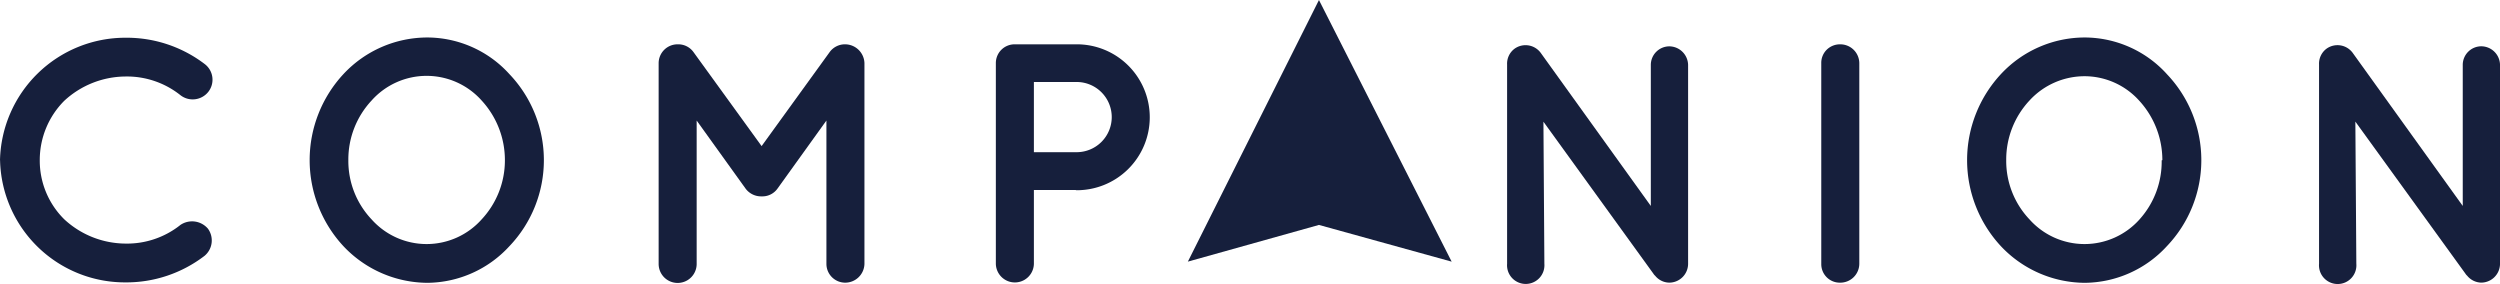 <svg xmlns="http://www.w3.org/2000/svg" width="180" height="20.451" viewBox="0 0 180 20.451">
  <g id="logo" transform="translate(0 0.103)">
    <path id="Path_48" data-name="Path 48" d="M6061.83,8164.747a9.027,9.027,0,0,1,9.054-8.827,9.256,9.256,0,0,1,5.7,1.906,1.413,1.413,0,0,1,.242,1.992,1.434,1.434,0,0,1-2,.242,6.185,6.185,0,0,0-3.971-1.349,6.547,6.547,0,0,0-4.4,1.751,6.04,6.04,0,0,0-1.762,4.265,5.933,5.933,0,0,0,1.762,4.264,6.537,6.537,0,0,0,4.4,1.75,6.168,6.168,0,0,0,3.971-1.347,1.5,1.5,0,0,1,1.973.271,1.439,1.439,0,0,1-.246,1.961,9.251,9.251,0,0,1-5.7,1.909,8.994,8.994,0,0,1-9.018-8.791Z" transform="translate(-6061.83 -8153.306)" fill="#161f3c"/>
    <path id="Path_49" data-name="Path 49" d="M6101.521,8158.528a8.972,8.972,0,0,1,0,12.406,8.1,8.1,0,0,1-5.89,2.629,8.365,8.365,0,0,1-6.043-2.629,9.105,9.105,0,0,1,0-12.408,8.264,8.264,0,0,1,6.043-2.627A8,8,0,0,1,6101.521,8158.528Zm-.316,6.2a6.333,6.333,0,0,0-1.674-4.29,5.308,5.308,0,0,0-7.925,0,6.218,6.218,0,0,0-1.673,4.29,6.114,6.114,0,0,0,1.673,4.267,5.307,5.307,0,0,0,7.925,0,6.228,6.228,0,0,0,1.674-4.248Z" transform="translate(-6064.852 -8153.303)" fill="#161f3c"/>
    <path id="Path_50" data-name="Path 50" d="M6130.79,8157.81v14.463a1.387,1.387,0,0,1-1.381,1.349,1.354,1.354,0,0,1-1.357-1.349v-10.324l-3.522,4.9a1.333,1.333,0,0,1-1.11.56h-.052a1.39,1.39,0,0,1-1.136-.56l-3.522-4.9v10.324a1.369,1.369,0,0,1-2.738,0V8157.81a1.361,1.361,0,0,1,1.355-1.349h.072a1.346,1.346,0,0,1,1.082.559l4.905,6.769,4.9-6.769a1.357,1.357,0,0,1,1.11-.559h0A1.4,1.4,0,0,1,6130.79,8157.81Z" transform="translate(-6068.55 -8153.373)" fill="#161f3c"/>
    <path id="Path_51" data-name="Path 51" d="M6149.448,8166.949h-3.028v5.324a1.37,1.37,0,0,1-2.739,0v-14.465a1.349,1.349,0,0,1,1.356-1.347h4.4a5.253,5.253,0,1,1,0,10.505Zm-3.028-2.722h3.028a2.527,2.527,0,1,0,0-5.053l-3.028,0Z" transform="translate(-6071.98 -8153.373)" fill="#161f3c"/>
    <path id="Path_52" data-name="Path 52" d="M6188.394,8172.386a1.346,1.346,0,1,1-2.684,0v-14.353a1.339,1.339,0,0,1,.544-1.138,1.356,1.356,0,0,1,1.875.3l7.929,11.025V8158.06a1.338,1.338,0,0,1,1.33-1.331,1.366,1.366,0,0,1,1.354,1.331v14.326a1.36,1.36,0,0,1-1.354,1.356,1.326,1.326,0,0,1-1.014-.493.7.7,0,0,1-.127-.148l-7.921-10.947Z" transform="translate(-6077.199 -8153.495)" fill="#161f3c"/>
    <path id="Path_53" data-name="Path 53" d="M6211.489,8157.808a1.333,1.333,0,0,1,.392-.959,1.353,1.353,0,0,1,.965-.389,1.367,1.367,0,0,1,1.382,1.349v14.463a1.369,1.369,0,0,1-1.382,1.348,1.332,1.332,0,0,1-1.356-1.348Z" transform="translate(-6080.358 -8153.371)" fill="#161f3c"/>
    <path id="Path_54" data-name="Path 54" d="M6238.052,8158.528a8.973,8.973,0,0,1,0,12.406,8.107,8.107,0,0,1-5.892,2.629,8.359,8.359,0,0,1-6.041-2.629,9.1,9.1,0,0,1,0-12.406,8.254,8.254,0,0,1,6.042-2.629,8.012,8.012,0,0,1,5.891,2.627Zm-.316,6.2a6.328,6.328,0,0,0-1.676-4.29,5.3,5.3,0,0,0-3.892-1.75,5.385,5.385,0,0,0-4,1.75,6.223,6.223,0,0,0-1.674,4.29,6.115,6.115,0,0,0,1.674,4.267,5.308,5.308,0,0,0,7.926,0,6.21,6.21,0,0,0,1.593-4.248Z" transform="translate(-6082.046 -8153.303)" fill="#161f3c"/>
    <path id="Path_55" data-name="Path 55" d="M6255.135,8172.385a1.347,1.347,0,1,1-2.685,0v-14.352a1.343,1.343,0,0,1,.544-1.138,1.357,1.357,0,0,1,1.876.3l7.927,11.025v-10.166a1.339,1.339,0,0,1,1.33-1.328,1.361,1.361,0,0,1,1.353,1.328v14.328a1.362,1.362,0,0,1-1.353,1.36,1.343,1.343,0,0,1-1.014-.5.646.646,0,0,1-.123-.146l-7.925-10.947Z" transform="translate(-6085.479 -8153.496)" fill="#161f3c"/>
    <path id="Union_92" data-name="Union 92" d="M9.439,16.193V0l9.555,18.837ZM9.439,0V16.193L0,18.835Z" transform="translate(85.526 -0.101)" fill="#161f3c"/>
  </g>
</svg>
